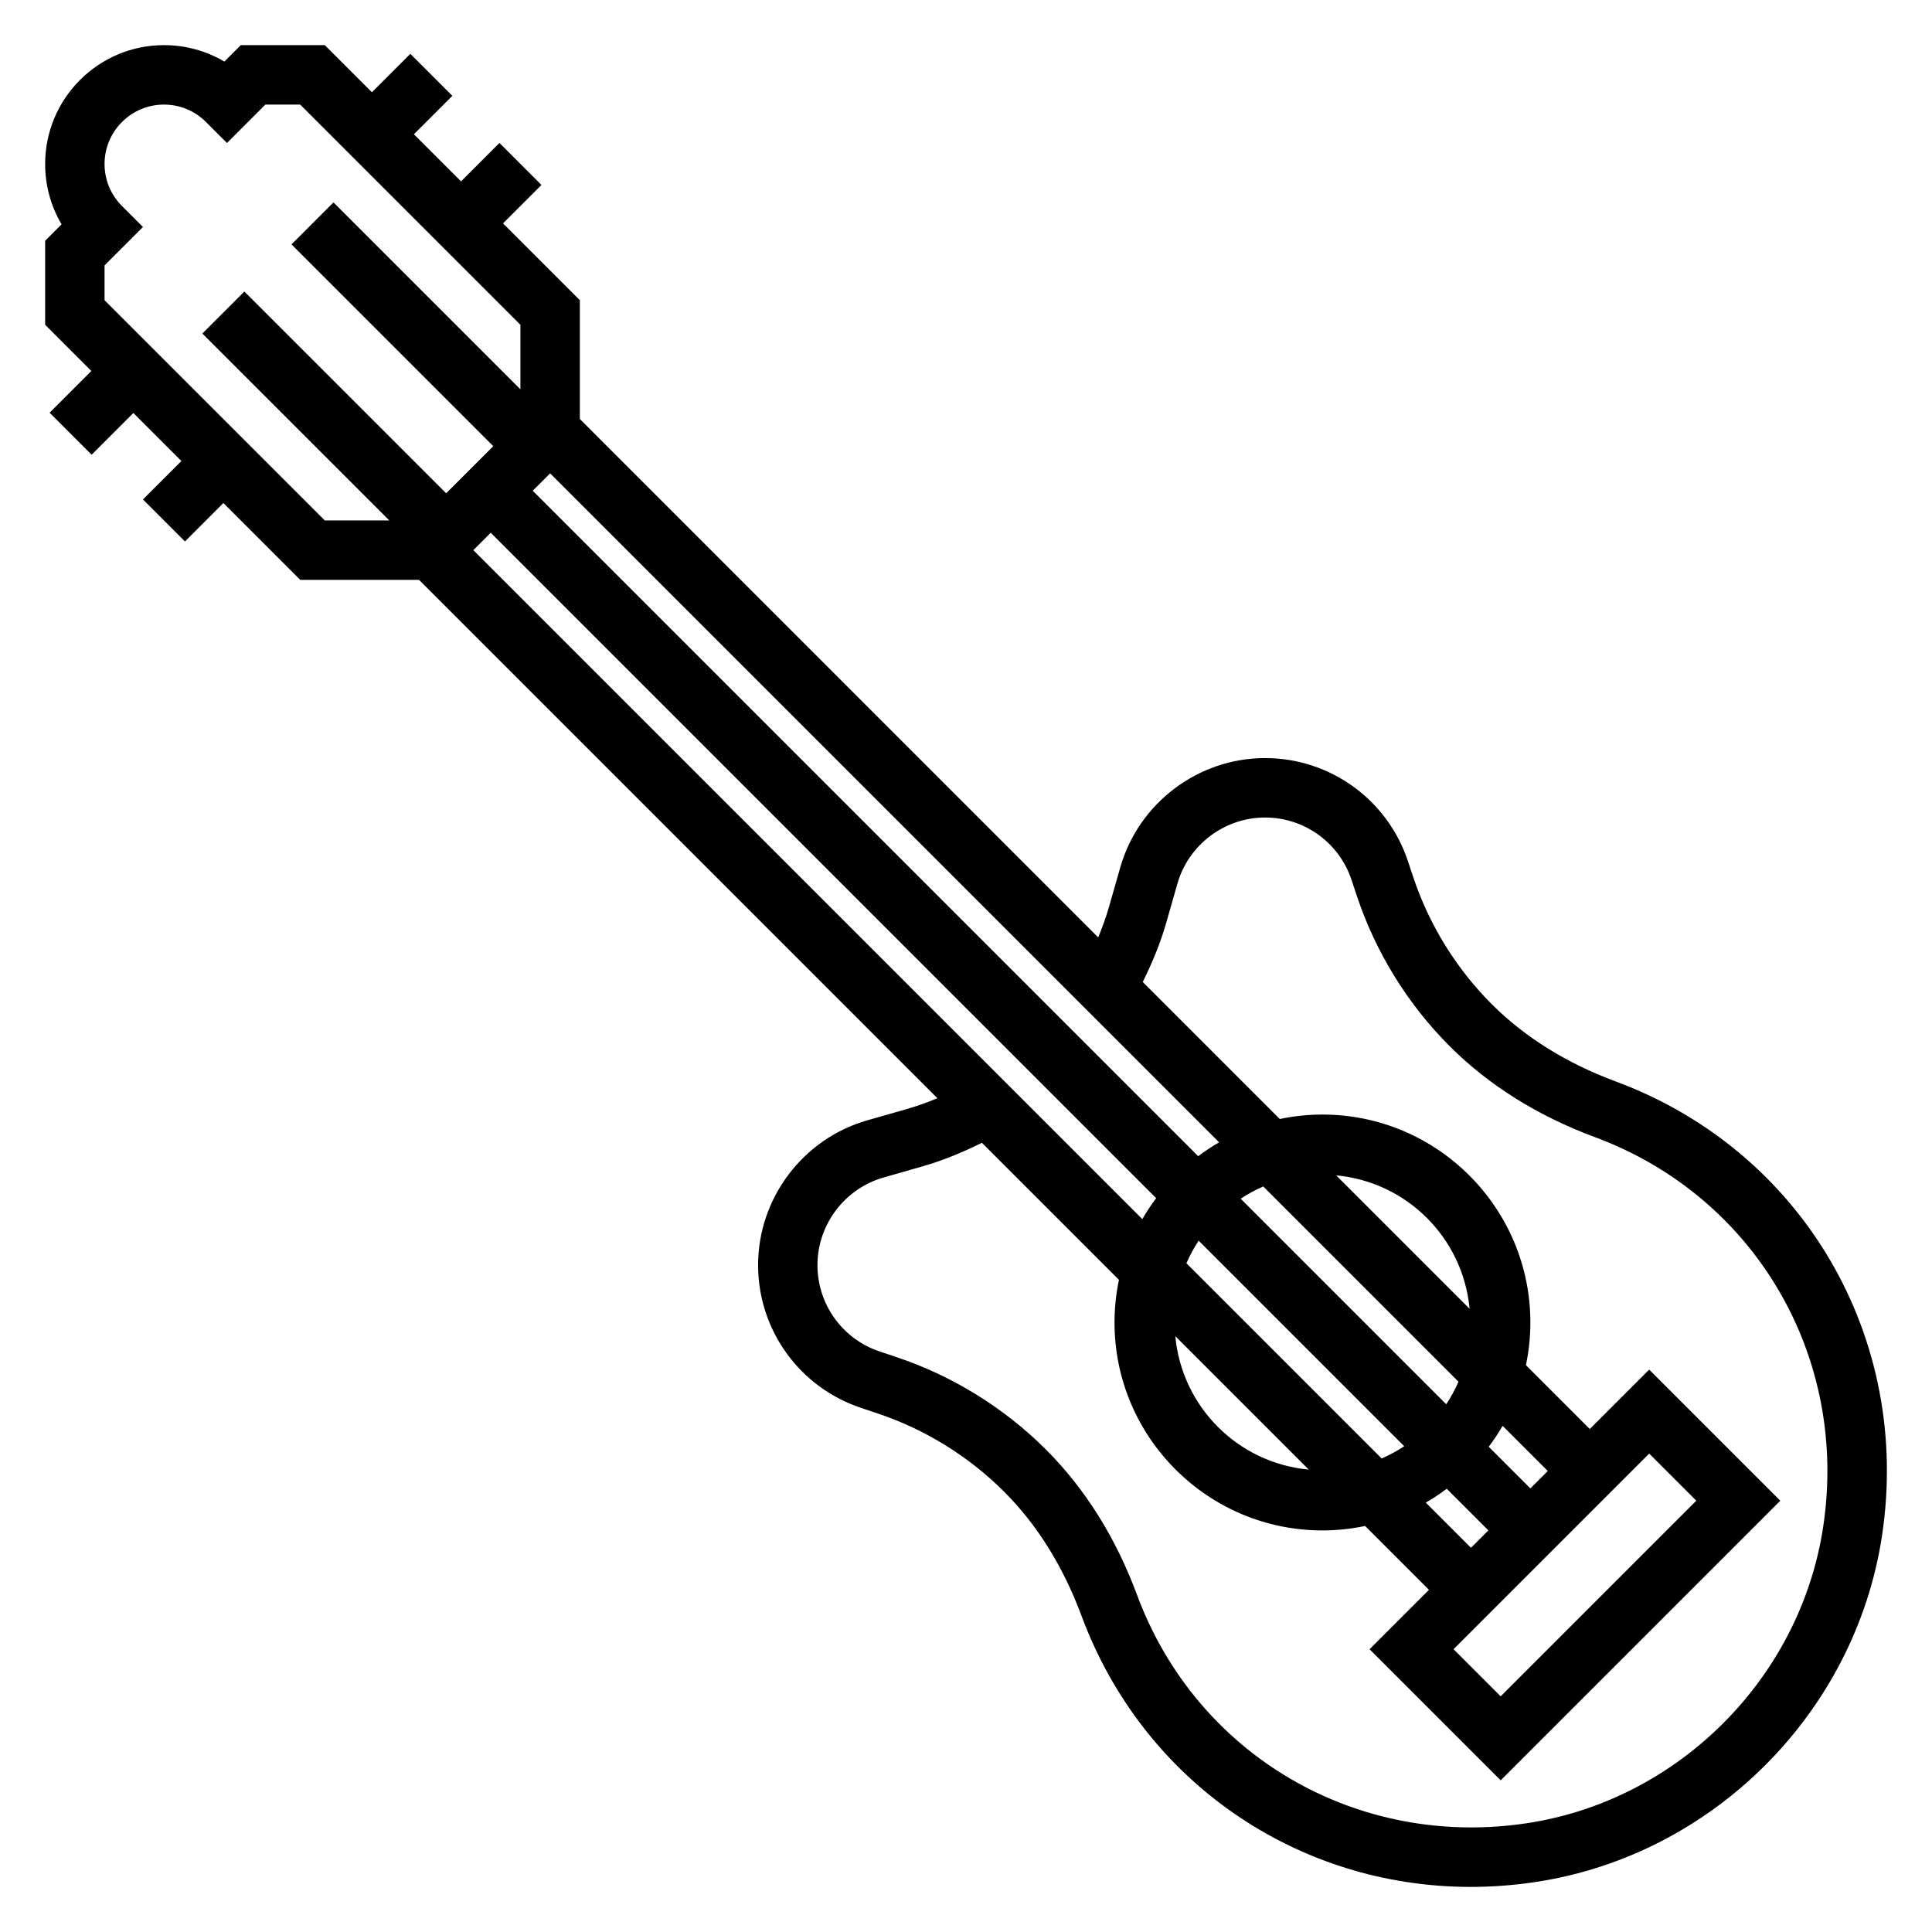 <?xml version="1.0" encoding="UTF-8"?>
<!-- Uploaded to: ICON Repo, www.iconrepo.com, Generator: ICON Repo Mixer Tools -->
<svg fill="#000000" width="800px" height="800px" version="1.1" viewBox="144 144 512 512" xmlns="http://www.w3.org/2000/svg">
 <path d="m572.19 430.6c-13.066-4.848-24.121-11.746-32.875-20.5-9.383-9.383-16.57-21.012-20.773-33.605l-1.441-4.328c-5.438-16.305-20.648-27.27-37.848-27.27-17.711 0-33.488 11.902-38.359 28.93l-2.992 10.477c-0.789 2.762-1.777 5.465-2.867 8.117l-137.37-137.38v-31.488l-20.359-20.355 10.18-10.18-11.133-11.133-10.176 10.18-12.488-12.484 10.18-10.18-11.133-11.133-10.176 10.18-12.484-12.484h-22.262l-4.356 4.356c-4.793-2.844-10.281-4.356-16.004-4.356-17.363 0-31.488 14.125-31.488 31.488 0 5.723 1.512 11.203 4.352 15.996l-4.352 4.363v22.262l12.242 12.242-11.059 11.059 11.133 11.133 11.059-11.059 12.727 12.727-10.18 10.18 11.133 11.133 10.18-10.184 20.355 20.359h31.488l137.38 137.38c-2.66 1.086-5.359 2.078-8.117 2.867l-10.477 2.992c-17.035 4.867-28.93 20.645-28.93 38.355 0 17.199 10.965 32.402 27.27 37.84l4.328 1.457c12.586 4.188 24.207 11.367 33.605 20.766 8.754 8.746 15.648 19.812 20.5 32.875 16.352 44.051 57.316 71.855 103.16 71.855 5.738 0 11.562-0.441 17.43-1.34 46.742-7.148 84.379-44.785 91.527-91.535 8.035-52.602-20.965-102.18-70.52-120.57zm-298.14-145.42 176.35 176.35c-1.332 1.77-2.566 3.621-3.676 5.551l-177.29-177.29zm184.36 193.59c0.914-2.094 2-4.094 3.25-5.977l54.473 54.473c-1.883 1.25-3.891 2.332-5.977 3.25zm32.422 54.688c-18.766-1.746-33.613-16.602-35.367-35.367zm36.566 5.078 11.039 11.035-4.613 4.613-11.973-11.973c1.934-1.109 3.777-2.348 5.547-3.676zm53.656-9.32 12.484 12.484-51.844 51.844-12.484-12.484zm-31.488 9.227-11.035-11.035c1.332-1.77 2.566-3.621 3.676-5.551l11.973 11.973zm-19.051-28.277c-0.914 2.094-2 4.094-3.25 5.977l-54.473-54.473c1.883-1.25 3.891-2.332 5.977-3.25zm-32.422-54.688c18.766 1.746 33.613 16.602 35.367 35.367zm-36.566-5.078-176.35-176.35 4.613-4.613 177.29 177.29c-1.934 1.109-3.777 2.348-5.547 3.676zm-289.82-226.84v-9.227l10.18-10.18-5.566-5.562c-2.977-2.977-4.613-6.93-4.613-11.133 0-8.684 7.062-15.742 15.742-15.742 4.203 0 8.156 1.637 11.133 4.613l5.566 5.566 10.176-10.18h9.227l58.363 58.363v17.098l-49.539-49.539-11.129 11.129 53.477 53.477-12.488 12.484-53.477-53.473-11.133 11.133 49.543 49.535h-17.098zm455.43 325.23c-6.125 40.012-38.344 72.242-78.352 78.359-45.145 6.863-87.664-17.949-103.44-60.434-5.644-15.207-13.762-28.168-24.121-38.535-11.117-11.117-24.867-19.609-39.754-24.57l-4.328-1.449c-9.871-3.281-16.508-12.484-16.508-22.898 0-10.723 7.203-20.27 17.516-23.215l10.469-2.992c5.391-1.543 10.562-3.723 15.602-6.203l36.312 36.312c-0.766 3.656-1.176 7.434-1.176 11.305 0 30.379 24.719 55.105 55.105 55.105 3.871 0 7.652-0.41 11.305-1.18l16.926 16.926-15.742 15.742 34.742 34.746 74.105-74.105-34.746-34.746-15.742 15.742-16.926-16.926c0.77-3.652 1.18-7.43 1.18-11.305 0-30.379-24.719-55.105-55.105-55.105-3.871 0-7.652 0.41-11.305 1.18l-36.312-36.312c2.473-5.023 4.652-10.195 6.195-15.594l2.992-10.477c2.953-10.312 12.492-17.516 23.223-17.516 10.406 0 19.617 6.637 22.906 16.508l1.441 4.328c4.977 14.91 13.469 28.66 24.578 39.762 10.359 10.359 23.324 18.477 38.527 24.121 42.484 15.77 67.336 58.301 60.43 103.43z"/>
</svg>